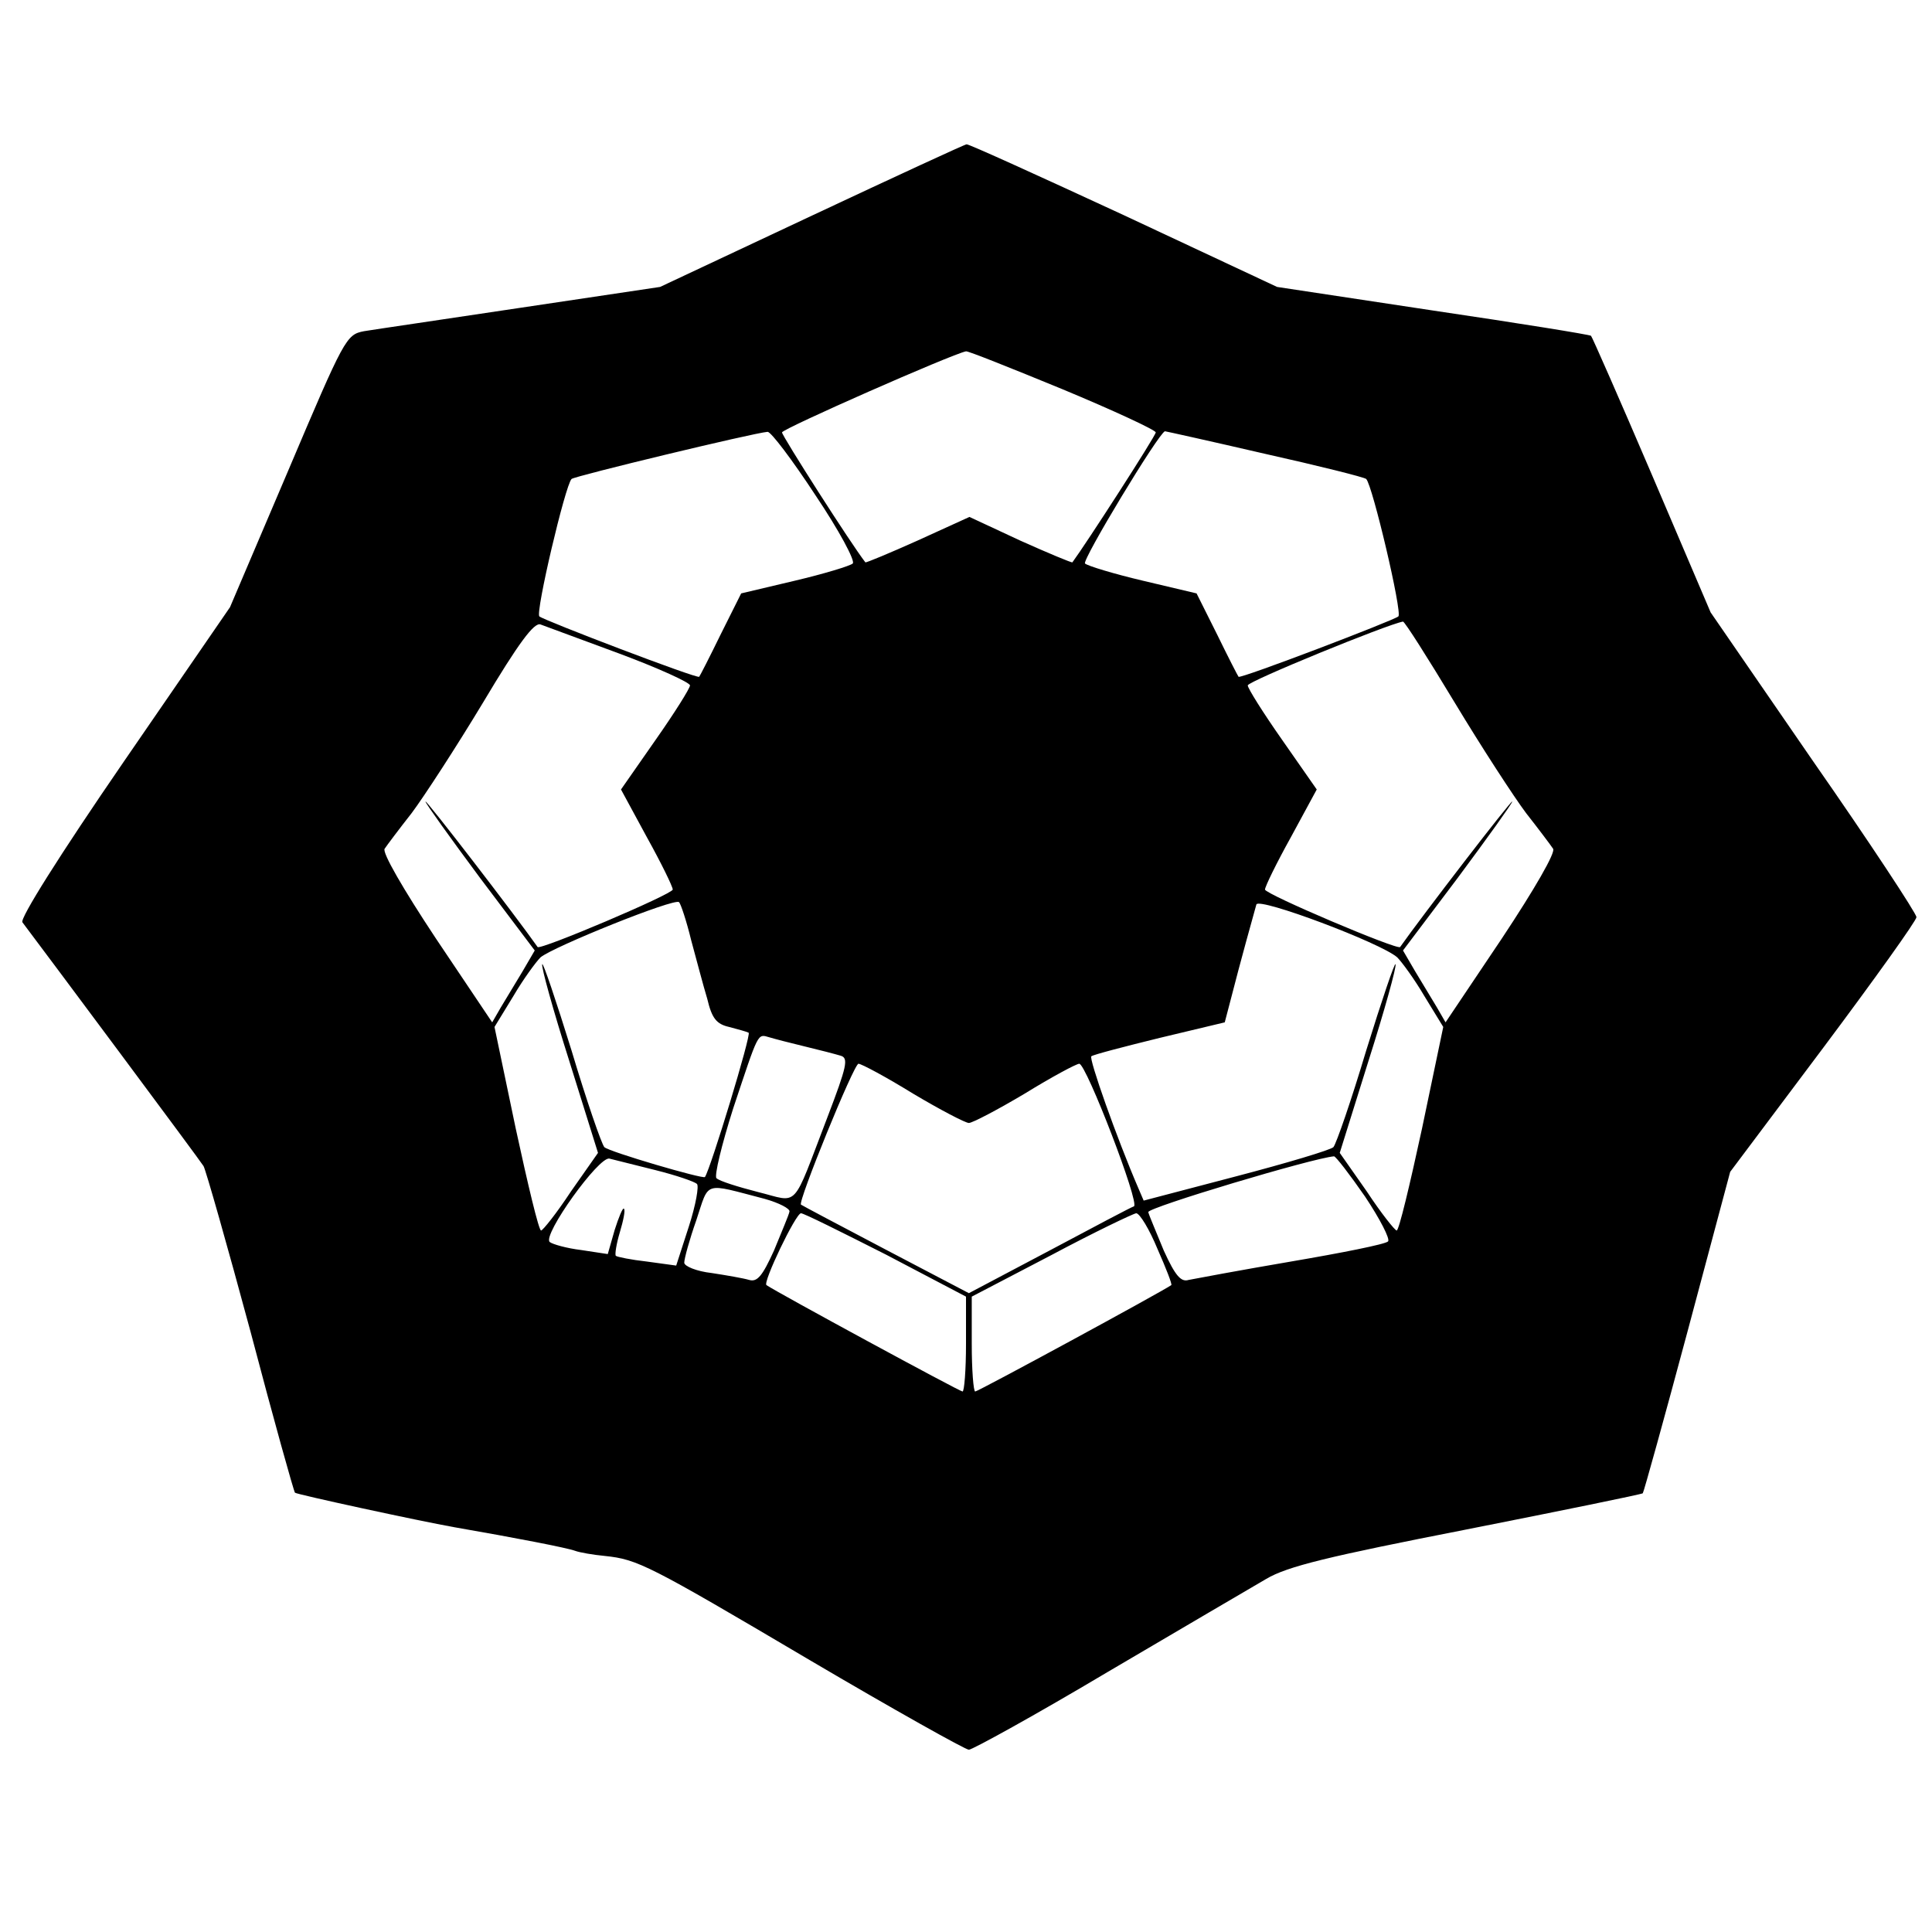 <?xml version="1.0" standalone="no"?>
<!DOCTYPE svg PUBLIC "-//W3C//DTD SVG 20010904//EN"
 "http://www.w3.org/TR/2001/REC-SVG-20010904/DTD/svg10.dtd">
<svg version="1.0" xmlns="http://www.w3.org/2000/svg"
 width="336pt" height="336pt" viewBox="0 0 336 336"
 preserveAspectRatio="xMidYMid meet">
<g transform="translate(0,336) scale(0.1,-0.1)"
fill="#000000" stroke="none">
<path d="M1412 2985 l-264 -124 -241 -36 c-133 -20 -256 -38 -274 -41 -31 -6
-34 -12 -132 -243 l-101 -237 -185 -269 c-112 -163 -181 -273 -176 -279 40
-53 309 -414 315 -424 4 -7 41 -137 82 -289 40 -152 75 -277 77 -279 3 -3 215
-49 277 -60 104 -18 197 -36 210 -41 8 -3 31 -7 52 -9 57 -6 75 -15 356 -181
146 -86 271 -156 277 -156 6 0 115 60 241 135 126 74 250 147 276 162 37 22
108 39 348 86 167 33 304 61 307 63 2 3 37 129 78 282 l74 277 162 216 c89
119 162 221 162 227 0 6 -80 128 -179 270 l-179 260 -102 239 c-56 131 -104
240 -106 242 -2 2 -126 22 -275 44 l-271 41 -267 125 c-147 68 -270 124 -273
123 -3 0 -124 -56 -269 -124z m436 -302 c89 -37 162 -71 162 -75 0 -6 -122
-195 -145 -226 -1 -1 -42 16 -91 38 l-88 41 -90 -41 c-49 -22 -90 -39 -91 -38
-25 32 -145 220 -145 226 0 6 295 136 320 141 3 1 78 -29 168 -66z m-430 -184
c41 -61 70 -115 65 -119 -4 -4 -50 -18 -101 -30 l-93 -22 -36 -72 c-19 -39
-36 -72 -37 -73 -3 -4 -270 98 -278 105 -7 7 45 228 56 239 5 5 316 80 341 82
6 0 43 -49 83 -110z m781 72 c94 -21 174 -41 177 -44 11 -11 63 -232 56 -239
-8 -7 -275 -109 -278 -105 -1 1 -18 34 -37 73 l-36 72 -93 22 c-51 12 -97 26
-101 30 -6 5 128 227 139 230 1 0 78 -17 173 -39z m-1121 -348 c67 -25 122
-50 122 -55 0 -5 -27 -48 -60 -95 l-60 -86 45 -83 c25 -45 45 -86 45 -91 0 -8
-231 -106 -235 -100 -38 54 -195 258 -195 253 0 -3 43 -63 95 -133 l95 -126
-21 -36 c-12 -20 -29 -48 -38 -63 l-15 -26 -98 146 c-57 86 -94 150 -89 156 4
6 25 34 47 62 21 28 77 114 124 192 62 104 89 140 100 136 8 -3 70 -26 138
-51z m1452 -85 c47 -78 103 -164 124 -192 22 -28 43 -56 47 -62 5 -6 -32 -70
-89 -156 l-98 -146 -15 26 c-9 15 -26 43 -38 63 l-21 36 95 126 c52 70 95 130
95 133 0 5 -157 -199 -195 -253 -4 -6 -235 92 -235 100 0 5 20 46 45 91 l45
83 -60 86 c-33 47 -60 90 -60 95 0 7 242 106 270 111 3 0 43 -63 90 -141z
m-1328 -413 c9 -33 21 -79 28 -102 8 -34 16 -44 38 -49 15 -4 30 -8 34 -10 5
-3 -66 -236 -76 -251 -3 -4 -167 44 -175 52 -5 6 -31 81 -57 168 -27 87 -50
155 -51 150 -2 -4 19 -80 47 -168 l50 -160 -47 -67 c-25 -38 -49 -68 -52 -68
-4 0 -23 80 -44 177 l-37 177 33 54 c17 29 39 59 47 67 21 18 234 104 241 96
3 -3 13 -33 21 -66z m1228 -30 c8 -8 30 -38 47 -67 l33 -54 -37 -177 c-21 -97
-40 -177 -44 -177 -3 0 -27 30 -52 68 l-47 67 50 160 c28 88 49 164 47 168 -1
5 -24 -63 -51 -150 -26 -87 -52 -162 -57 -168 -5 -5 -82 -28 -170 -51 l-160
-42 -9 21 c-38 88 -87 227 -82 230 4 3 58 17 119 32 l113 27 11 42 c15 59 40
149 44 163 4 13 217 -67 245 -92z m-1030 -155 c25 -6 52 -13 62 -16 14 -4 11
-18 -23 -107 -63 -164 -48 -148 -121 -130 -35 9 -67 19 -72 24 -4 4 9 58 29
121 45 135 42 130 63 124 10 -3 37 -10 62 -16z m188 -82 c47 -28 91 -51 97
-51 6 0 50 23 97 51 47 29 90 52 95 52 12 0 106 -244 95 -248 -4 -1 -70 -36
-147 -77 l-140 -74 -145 76 c-80 42 -146 77 -147 78 -6 4 92 245 100 245 5 0
48 -23 95 -52z m-448 -133 c36 -9 68 -20 72 -24 4 -3 -2 -37 -14 -74 l-22 -68
-51 7 c-27 3 -52 8 -54 10 -2 2 1 21 7 41 6 20 10 39 7 41 -2 2 -9 -15 -16
-37 l-12 -42 -46 7 c-25 3 -50 10 -55 14 -13 12 86 150 104 145 8 -2 44 -11
80 -20z m1234 -46 c26 -39 44 -74 40 -78 -5 -5 -81 -20 -169 -35 -88 -15 -168
-30 -178 -32 -13 -4 -23 7 -43 51 -13 32 -26 62 -27 67 -1 8 286 94 323 97 3
0 27 -31 54 -70z m-1044 -4 c25 -7 44 -17 43 -22 -1 -6 -14 -36 -27 -68 -20
-44 -29 -55 -43 -51 -10 3 -39 8 -65 12 -27 3 -48 12 -48 18 0 7 9 40 21 74
23 69 11 65 119 37z m211 -97 l139 -73 0 -82 c0 -46 -3 -83 -6 -83 -5 0 -322
172 -341 185 -7 4 51 125 60 125 5 0 71 -33 148 -72z m472 10 c15 -34 26 -62
24 -63 -19 -13 -336 -185 -341 -185 -3 0 -6 37 -6 83 l0 82 138 72 c75 40 142
72 148 73 6 0 23 -28 37 -62z"/>
</g>
</svg>

